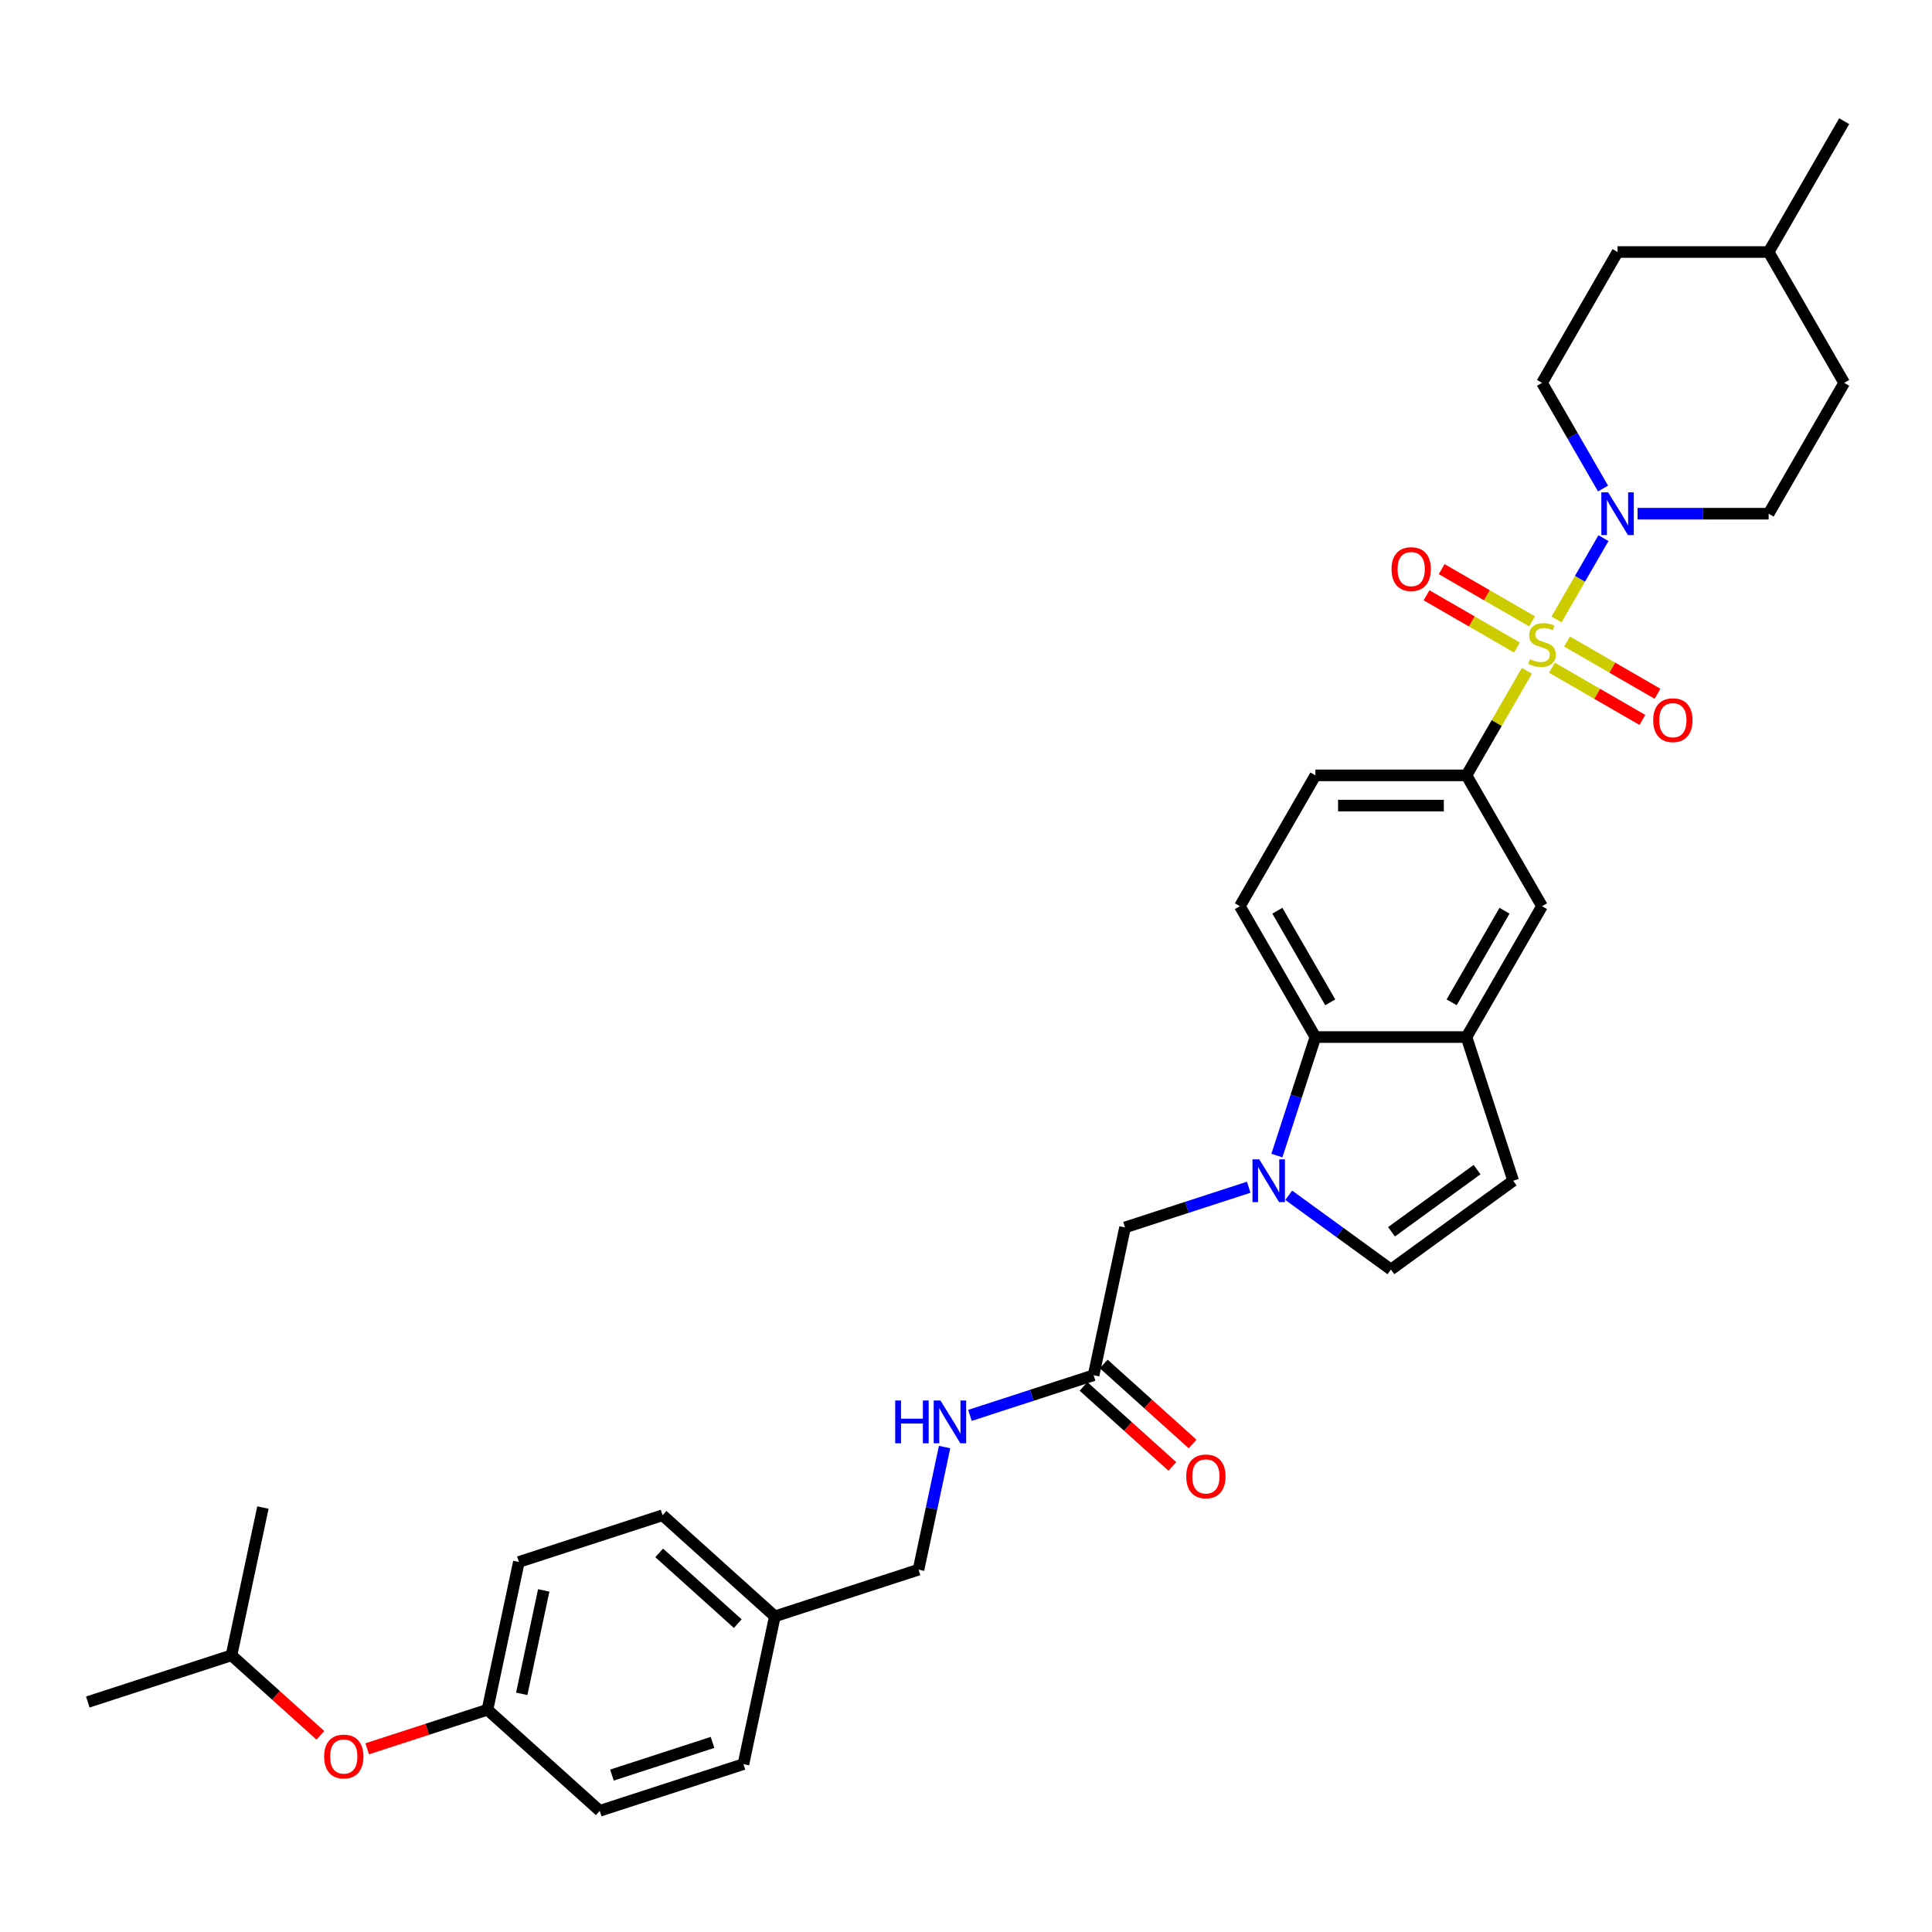 <?xml version='1.0' encoding='iso-8859-1'?>
<svg version='1.1' baseProfile='full'
              xmlns='http://www.w3.org/2000/svg'
                      xmlns:rdkit='http://www.rdkit.org/xml'
                      xmlns:xlink='http://www.w3.org/1999/xlink'
                  xml:space='preserve'
width='1000px' height='1000px' viewBox='0 0 1000 1000'>
<!-- END OF HEADER -->
<rect style='opacity:1.0;fill:#FFFFFF;stroke:none' width='1000' height='1000' x='0' y='0'> </rect>
<path class='bond-1' d='M 805.651,320.614 L 817.797,299.578' style='fill:none;fill-rule:evenodd;stroke:#CCCC00;stroke-width:6px;stroke-linecap:butt;stroke-linejoin:miter;stroke-opacity:1' />
<path class='bond-1' d='M 817.797,299.578 L 829.942,278.541' style='fill:none;fill-rule:evenodd;stroke:#0000FF;stroke-width:6px;stroke-linecap:butt;stroke-linejoin:miter;stroke-opacity:1' />
<path class='bond-2' d='M 790.301,347.202 L 774.675,374.267' style='fill:none;fill-rule:evenodd;stroke:#CCCC00;stroke-width:6px;stroke-linecap:butt;stroke-linejoin:miter;stroke-opacity:1' />
<path class='bond-2' d='M 774.675,374.267 L 759.048,401.333' style='fill:none;fill-rule:evenodd;stroke:#000000;stroke-width:6px;stroke-linecap:butt;stroke-linejoin:miter;stroke-opacity:1' />
<path class='bond-8' d='M 803.293,345.611 L 826.697,359.123' style='fill:none;fill-rule:evenodd;stroke:#CCCC00;stroke-width:6px;stroke-linecap:butt;stroke-linejoin:miter;stroke-opacity:1' />
<path class='bond-8' d='M 826.697,359.123 L 850.101,372.635' style='fill:none;fill-rule:evenodd;stroke:#FF0000;stroke-width:6px;stroke-linecap:butt;stroke-linejoin:miter;stroke-opacity:1' />
<path class='bond-8' d='M 811.113,332.067 L 834.517,345.579' style='fill:none;fill-rule:evenodd;stroke:#CCCC00;stroke-width:6px;stroke-linecap:butt;stroke-linejoin:miter;stroke-opacity:1' />
<path class='bond-8' d='M 834.517,345.579 L 857.921,359.091' style='fill:none;fill-rule:evenodd;stroke:#FF0000;stroke-width:6px;stroke-linecap:butt;stroke-linejoin:miter;stroke-opacity:1' />
<path class='bond-9' d='M 793.002,321.61 L 769.599,308.098' style='fill:none;fill-rule:evenodd;stroke:#CCCC00;stroke-width:6px;stroke-linecap:butt;stroke-linejoin:miter;stroke-opacity:1' />
<path class='bond-9' d='M 769.599,308.098 L 746.195,294.586' style='fill:none;fill-rule:evenodd;stroke:#FF0000;stroke-width:6px;stroke-linecap:butt;stroke-linejoin:miter;stroke-opacity:1' />
<path class='bond-9' d='M 785.182,335.155 L 761.779,321.643' style='fill:none;fill-rule:evenodd;stroke:#CCCC00;stroke-width:6px;stroke-linecap:butt;stroke-linejoin:miter;stroke-opacity:1' />
<path class='bond-9' d='M 761.779,321.643 L 738.375,308.131' style='fill:none;fill-rule:evenodd;stroke:#FF0000;stroke-width:6px;stroke-linecap:butt;stroke-linejoin:miter;stroke-opacity:1' />
<path class='bond-0' d='M 660.918,598.121 L 670.884,567.449' style='fill:none;fill-rule:evenodd;stroke:#0000FF;stroke-width:6px;stroke-linecap:butt;stroke-linejoin:miter;stroke-opacity:1' />
<path class='bond-0' d='M 670.884,567.449 L 680.85,536.777' style='fill:none;fill-rule:evenodd;stroke:#000000;stroke-width:6px;stroke-linecap:butt;stroke-linejoin:miter;stroke-opacity:1' />
<path class='bond-10' d='M 646.331,614.513 L 614.322,624.913' style='fill:none;fill-rule:evenodd;stroke:#0000FF;stroke-width:6px;stroke-linecap:butt;stroke-linejoin:miter;stroke-opacity:1' />
<path class='bond-10' d='M 614.322,624.913 L 582.313,635.314' style='fill:none;fill-rule:evenodd;stroke:#000000;stroke-width:6px;stroke-linecap:butt;stroke-linejoin:miter;stroke-opacity:1' />
<path class='bond-35' d='M 667.038,618.671 L 693.494,637.892' style='fill:none;fill-rule:evenodd;stroke:#0000FF;stroke-width:6px;stroke-linecap:butt;stroke-linejoin:miter;stroke-opacity:1' />
<path class='bond-35' d='M 693.494,637.892 L 719.949,657.113' style='fill:none;fill-rule:evenodd;stroke:#000000;stroke-width:6px;stroke-linecap:butt;stroke-linejoin:miter;stroke-opacity:1' />
<path class='bond-15' d='M 847.601,265.889 L 881.523,265.889' style='fill:none;fill-rule:evenodd;stroke:#0000FF;stroke-width:6px;stroke-linecap:butt;stroke-linejoin:miter;stroke-opacity:1' />
<path class='bond-15' d='M 881.523,265.889 L 915.446,265.889' style='fill:none;fill-rule:evenodd;stroke:#000000;stroke-width:6px;stroke-linecap:butt;stroke-linejoin:miter;stroke-opacity:1' />
<path class='bond-16' d='M 829.726,252.861 L 813.937,225.514' style='fill:none;fill-rule:evenodd;stroke:#0000FF;stroke-width:6px;stroke-linecap:butt;stroke-linejoin:miter;stroke-opacity:1' />
<path class='bond-16' d='M 813.937,225.514 L 798.148,198.167' style='fill:none;fill-rule:evenodd;stroke:#000000;stroke-width:6px;stroke-linecap:butt;stroke-linejoin:miter;stroke-opacity:1' />
<path class='bond-7' d='M 759.048,401.333 L 798.148,469.055' style='fill:none;fill-rule:evenodd;stroke:#000000;stroke-width:6px;stroke-linecap:butt;stroke-linejoin:miter;stroke-opacity:1' />
<path class='bond-13' d='M 759.048,401.333 L 680.85,401.333' style='fill:none;fill-rule:evenodd;stroke:#000000;stroke-width:6px;stroke-linecap:butt;stroke-linejoin:miter;stroke-opacity:1' />
<path class='bond-13' d='M 747.319,416.973 L 692.579,416.973' style='fill:none;fill-rule:evenodd;stroke:#000000;stroke-width:6px;stroke-linecap:butt;stroke-linejoin:miter;stroke-opacity:1' />
<path class='bond-3' d='M 680.85,536.777 L 641.75,469.055' style='fill:none;fill-rule:evenodd;stroke:#000000;stroke-width:6px;stroke-linecap:butt;stroke-linejoin:miter;stroke-opacity:1' />
<path class='bond-3' d='M 688.529,518.799 L 661.16,471.394' style='fill:none;fill-rule:evenodd;stroke:#000000;stroke-width:6px;stroke-linecap:butt;stroke-linejoin:miter;stroke-opacity:1' />
<path class='bond-33' d='M 680.85,536.777 L 759.048,536.777' style='fill:none;fill-rule:evenodd;stroke:#000000;stroke-width:6px;stroke-linecap:butt;stroke-linejoin:miter;stroke-opacity:1' />
<path class='bond-4' d='M 759.048,536.777 L 798.148,469.055' style='fill:none;fill-rule:evenodd;stroke:#000000;stroke-width:6px;stroke-linecap:butt;stroke-linejoin:miter;stroke-opacity:1' />
<path class='bond-4' d='M 751.369,518.799 L 778.738,471.394' style='fill:none;fill-rule:evenodd;stroke:#000000;stroke-width:6px;stroke-linecap:butt;stroke-linejoin:miter;stroke-opacity:1' />
<path class='bond-6' d='M 759.048,536.777 L 783.213,611.149' style='fill:none;fill-rule:evenodd;stroke:#000000;stroke-width:6px;stroke-linecap:butt;stroke-linejoin:miter;stroke-opacity:1' />
<path class='bond-5' d='M 719.949,657.113 L 783.213,611.149' style='fill:none;fill-rule:evenodd;stroke:#000000;stroke-width:6px;stroke-linecap:butt;stroke-linejoin:miter;stroke-opacity:1' />
<path class='bond-5' d='M 720.246,637.565 L 764.531,605.391' style='fill:none;fill-rule:evenodd;stroke:#000000;stroke-width:6px;stroke-linecap:butt;stroke-linejoin:miter;stroke-opacity:1' />
<path class='bond-11' d='M 582.313,635.314 L 566.055,711.804' style='fill:none;fill-rule:evenodd;stroke:#000000;stroke-width:6px;stroke-linecap:butt;stroke-linejoin:miter;stroke-opacity:1' />
<path class='bond-14' d='M 566.055,711.804 L 534.046,722.204' style='fill:none;fill-rule:evenodd;stroke:#000000;stroke-width:6px;stroke-linecap:butt;stroke-linejoin:miter;stroke-opacity:1' />
<path class='bond-14' d='M 534.046,722.204 L 502.037,732.604' style='fill:none;fill-rule:evenodd;stroke:#0000FF;stroke-width:6px;stroke-linecap:butt;stroke-linejoin:miter;stroke-opacity:1' />
<path class='bond-17' d='M 560.822,717.615 L 583.819,738.321' style='fill:none;fill-rule:evenodd;stroke:#000000;stroke-width:6px;stroke-linecap:butt;stroke-linejoin:miter;stroke-opacity:1' />
<path class='bond-17' d='M 583.819,738.321 L 606.815,759.026' style='fill:none;fill-rule:evenodd;stroke:#FF0000;stroke-width:6px;stroke-linecap:butt;stroke-linejoin:miter;stroke-opacity:1' />
<path class='bond-17' d='M 571.287,705.992 L 594.284,726.698' style='fill:none;fill-rule:evenodd;stroke:#000000;stroke-width:6px;stroke-linecap:butt;stroke-linejoin:miter;stroke-opacity:1' />
<path class='bond-17' d='M 594.284,726.698 L 617.28,747.404' style='fill:none;fill-rule:evenodd;stroke:#FF0000;stroke-width:6px;stroke-linecap:butt;stroke-linejoin:miter;stroke-opacity:1' />
<path class='bond-12' d='M 641.75,469.055 L 680.85,401.333' style='fill:none;fill-rule:evenodd;stroke:#000000;stroke-width:6px;stroke-linecap:butt;stroke-linejoin:miter;stroke-opacity:1' />
<path class='bond-20' d='M 488.914,748.996 L 482.17,780.727' style='fill:none;fill-rule:evenodd;stroke:#0000FF;stroke-width:6px;stroke-linecap:butt;stroke-linejoin:miter;stroke-opacity:1' />
<path class='bond-20' d='M 482.17,780.727 L 475.425,812.458' style='fill:none;fill-rule:evenodd;stroke:#000000;stroke-width:6px;stroke-linecap:butt;stroke-linejoin:miter;stroke-opacity:1' />
<path class='bond-23' d='M 915.446,265.889 L 954.545,198.167' style='fill:none;fill-rule:evenodd;stroke:#000000;stroke-width:6px;stroke-linecap:butt;stroke-linejoin:miter;stroke-opacity:1' />
<path class='bond-22' d='M 798.148,198.167 L 837.247,130.444' style='fill:none;fill-rule:evenodd;stroke:#000000;stroke-width:6px;stroke-linecap:butt;stroke-linejoin:miter;stroke-opacity:1' />
<path class='bond-18' d='M 190.06,905.179 L 221.185,895.066' style='fill:none;fill-rule:evenodd;stroke:#FF0000;stroke-width:6px;stroke-linecap:butt;stroke-linejoin:miter;stroke-opacity:1' />
<path class='bond-18' d='M 221.185,895.066 L 252.311,884.953' style='fill:none;fill-rule:evenodd;stroke:#000000;stroke-width:6px;stroke-linecap:butt;stroke-linejoin:miter;stroke-opacity:1' />
<path class='bond-29' d='M 165.818,898.204 L 142.822,877.498' style='fill:none;fill-rule:evenodd;stroke:#FF0000;stroke-width:6px;stroke-linecap:butt;stroke-linejoin:miter;stroke-opacity:1' />
<path class='bond-29' d='M 142.822,877.498 L 119.826,856.792' style='fill:none;fill-rule:evenodd;stroke:#000000;stroke-width:6px;stroke-linecap:butt;stroke-linejoin:miter;stroke-opacity:1' />
<path class='bond-19' d='M 252.311,884.953 L 268.569,808.463' style='fill:none;fill-rule:evenodd;stroke:#000000;stroke-width:6px;stroke-linecap:butt;stroke-linejoin:miter;stroke-opacity:1' />
<path class='bond-19' d='M 270.047,876.731 L 281.428,823.188' style='fill:none;fill-rule:evenodd;stroke:#000000;stroke-width:6px;stroke-linecap:butt;stroke-linejoin:miter;stroke-opacity:1' />
<path class='bond-36' d='M 252.311,884.953 L 310.424,937.278' style='fill:none;fill-rule:evenodd;stroke:#000000;stroke-width:6px;stroke-linecap:butt;stroke-linejoin:miter;stroke-opacity:1' />
<path class='bond-21' d='M 475.425,812.458 L 401.054,836.623' style='fill:none;fill-rule:evenodd;stroke:#000000;stroke-width:6px;stroke-linecap:butt;stroke-linejoin:miter;stroke-opacity:1' />
<path class='bond-26' d='M 401.054,836.623 L 384.795,913.113' style='fill:none;fill-rule:evenodd;stroke:#000000;stroke-width:6px;stroke-linecap:butt;stroke-linejoin:miter;stroke-opacity:1' />
<path class='bond-27' d='M 401.054,836.623 L 342.94,784.298' style='fill:none;fill-rule:evenodd;stroke:#000000;stroke-width:6px;stroke-linecap:butt;stroke-linejoin:miter;stroke-opacity:1' />
<path class='bond-27' d='M 381.872,840.397 L 341.192,803.769' style='fill:none;fill-rule:evenodd;stroke:#000000;stroke-width:6px;stroke-linecap:butt;stroke-linejoin:miter;stroke-opacity:1' />
<path class='bond-28' d='M 837.247,130.444 L 915.446,130.444' style='fill:none;fill-rule:evenodd;stroke:#000000;stroke-width:6px;stroke-linecap:butt;stroke-linejoin:miter;stroke-opacity:1' />
<path class='bond-34' d='M 954.545,198.167 L 915.446,130.444' style='fill:none;fill-rule:evenodd;stroke:#000000;stroke-width:6px;stroke-linecap:butt;stroke-linejoin:miter;stroke-opacity:1' />
<path class='bond-24' d='M 310.424,937.278 L 384.795,913.113' style='fill:none;fill-rule:evenodd;stroke:#000000;stroke-width:6px;stroke-linecap:butt;stroke-linejoin:miter;stroke-opacity:1' />
<path class='bond-24' d='M 316.746,918.779 L 368.806,901.863' style='fill:none;fill-rule:evenodd;stroke:#000000;stroke-width:6px;stroke-linecap:butt;stroke-linejoin:miter;stroke-opacity:1' />
<path class='bond-25' d='M 268.569,808.463 L 342.94,784.298' style='fill:none;fill-rule:evenodd;stroke:#000000;stroke-width:6px;stroke-linecap:butt;stroke-linejoin:miter;stroke-opacity:1' />
<path class='bond-30' d='M 915.446,130.444 L 954.545,62.722' style='fill:none;fill-rule:evenodd;stroke:#000000;stroke-width:6px;stroke-linecap:butt;stroke-linejoin:miter;stroke-opacity:1' />
<path class='bond-31' d='M 119.826,856.792 L 45.455,880.957' style='fill:none;fill-rule:evenodd;stroke:#000000;stroke-width:6px;stroke-linecap:butt;stroke-linejoin:miter;stroke-opacity:1' />
<path class='bond-32' d='M 119.826,856.792 L 136.084,780.302' style='fill:none;fill-rule:evenodd;stroke:#000000;stroke-width:6px;stroke-linecap:butt;stroke-linejoin:miter;stroke-opacity:1' />
<path  class='atom-0' d='M 791.892 341.212
Q 792.142 341.306, 793.174 341.744
Q 794.207 342.181, 795.333 342.463
Q 796.49 342.713, 797.616 342.713
Q 799.712 342.713, 800.932 341.712
Q 802.152 340.68, 802.152 338.897
Q 802.152 337.677, 801.526 336.926
Q 800.932 336.176, 799.993 335.769
Q 799.055 335.363, 797.491 334.893
Q 795.52 334.299, 794.332 333.736
Q 793.174 333.173, 792.33 331.984
Q 791.517 330.796, 791.517 328.794
Q 791.517 326.01, 793.393 324.29
Q 795.301 322.569, 799.055 322.569
Q 801.62 322.569, 804.529 323.789
L 803.809 326.198
Q 801.151 325.103, 799.149 325.103
Q 796.99 325.103, 795.802 326.01
Q 794.613 326.886, 794.645 328.418
Q 794.645 329.607, 795.239 330.327
Q 795.864 331.046, 796.74 331.453
Q 797.647 331.859, 799.149 332.328
Q 801.151 332.954, 802.339 333.58
Q 803.528 334.205, 804.372 335.488
Q 805.248 336.739, 805.248 338.897
Q 805.248 341.962, 803.184 343.62
Q 801.151 345.247, 797.741 345.247
Q 795.771 345.247, 794.269 344.809
Q 792.799 344.402, 791.047 343.683
L 791.892 341.212
' fill='#CCCC00'/>
<path  class='atom-1' d='M 651.79 600.076
L 659.046 611.806
Q 659.766 612.963, 660.923 615.059
Q 662.081 617.154, 662.143 617.28
L 662.143 600.076
L 665.083 600.076
L 665.083 622.222
L 662.049 622.222
L 654.261 609.397
Q 653.354 607.896, 652.384 606.175
Q 651.446 604.455, 651.164 603.923
L 651.164 622.222
L 648.286 622.222
L 648.286 600.076
L 651.79 600.076
' fill='#0000FF'/>
<path  class='atom-2' d='M 832.352 254.816
L 839.609 266.546
Q 840.328 267.703, 841.486 269.799
Q 842.643 271.894, 842.706 272.019
L 842.706 254.816
L 845.646 254.816
L 845.646 276.962
L 842.612 276.962
L 834.823 264.137
Q 833.916 262.636, 832.946 260.915
Q 832.008 259.195, 831.726 258.663
L 831.726 276.962
L 828.849 276.962
L 828.849 254.816
L 832.352 254.816
' fill='#0000FF'/>
<path  class='atom-9' d='M 855.704 372.773
Q 855.704 367.455, 858.332 364.484
Q 860.959 361.512, 865.87 361.512
Q 870.781 361.512, 873.408 364.484
Q 876.036 367.455, 876.036 372.773
Q 876.036 378.153, 873.377 381.218
Q 870.718 384.252, 865.87 384.252
Q 860.99 384.252, 858.332 381.218
Q 855.704 378.184, 855.704 372.773
M 865.87 381.75
Q 869.248 381.75, 871.062 379.498
Q 872.908 377.215, 872.908 372.773
Q 872.908 368.425, 871.062 366.235
Q 869.248 364.015, 865.87 364.015
Q 862.492 364.015, 860.646 366.204
Q 858.832 368.394, 858.832 372.773
Q 858.832 377.246, 860.646 379.498
Q 862.492 381.75, 865.87 381.75
' fill='#FF0000'/>
<path  class='atom-10' d='M 720.26 294.574
Q 720.26 289.256, 722.887 286.285
Q 725.515 283.313, 730.426 283.313
Q 735.337 283.313, 737.964 286.285
Q 740.592 289.256, 740.592 294.574
Q 740.592 299.954, 737.933 303.019
Q 735.274 306.054, 730.426 306.054
Q 725.546 306.054, 722.887 303.019
Q 720.26 299.985, 720.26 294.574
M 730.426 303.551
Q 733.804 303.551, 735.618 301.299
Q 737.464 299.016, 737.464 294.574
Q 737.464 290.226, 735.618 288.037
Q 733.804 285.816, 730.426 285.816
Q 727.047 285.816, 725.202 288.005
Q 723.388 290.195, 723.388 294.574
Q 723.388 299.047, 725.202 301.299
Q 727.047 303.551, 730.426 303.551
' fill='#FF0000'/>
<path  class='atom-15' d='M 463.36 724.895
L 466.363 724.895
L 466.363 734.31
L 477.686 734.31
L 477.686 724.895
L 480.689 724.895
L 480.689 747.041
L 477.686 747.041
L 477.686 736.813
L 466.363 736.813
L 466.363 747.041
L 463.36 747.041
L 463.36 724.895
' fill='#0000FF'/>
<path  class='atom-15' d='M 486.788 724.895
L 494.045 736.625
Q 494.764 737.783, 495.922 739.878
Q 497.079 741.974, 497.142 742.099
L 497.142 724.895
L 500.082 724.895
L 500.082 747.041
L 497.048 747.041
L 489.259 734.217
Q 488.352 732.715, 487.383 730.995
Q 486.444 729.274, 486.163 728.743
L 486.163 747.041
L 483.285 747.041
L 483.285 724.895
L 486.788 724.895
' fill='#0000FF'/>
<path  class='atom-18' d='M 614.002 764.191
Q 614.002 758.874, 616.63 755.902
Q 619.257 752.931, 624.168 752.931
Q 629.079 752.931, 631.706 755.902
Q 634.334 758.874, 634.334 764.191
Q 634.334 769.571, 631.675 772.637
Q 629.016 775.671, 624.168 775.671
Q 619.288 775.671, 616.63 772.637
Q 614.002 769.603, 614.002 764.191
M 624.168 773.169
Q 627.546 773.169, 629.36 770.916
Q 631.206 768.633, 631.206 764.191
Q 631.206 759.843, 629.36 757.654
Q 627.546 755.433, 624.168 755.433
Q 620.79 755.433, 618.944 757.623
Q 617.13 759.812, 617.13 764.191
Q 617.13 768.664, 618.944 770.916
Q 620.79 773.169, 624.168 773.169
' fill='#FF0000'/>
<path  class='atom-19' d='M 167.773 909.18
Q 167.773 903.862, 170.401 900.891
Q 173.028 897.919, 177.939 897.919
Q 182.85 897.919, 185.477 900.891
Q 188.105 903.862, 188.105 909.18
Q 188.105 914.56, 185.446 917.625
Q 182.787 920.659, 177.939 920.659
Q 173.059 920.659, 170.401 917.625
Q 167.773 914.591, 167.773 909.18
M 177.939 918.157
Q 181.317 918.157, 183.131 915.905
Q 184.977 913.622, 184.977 909.18
Q 184.977 904.832, 183.131 902.642
Q 181.317 900.422, 177.939 900.422
Q 174.561 900.422, 172.715 902.611
Q 170.901 904.801, 170.901 909.18
Q 170.901 913.653, 172.715 915.905
Q 174.561 918.157, 177.939 918.157
' fill='#FF0000'/>
</svg>
